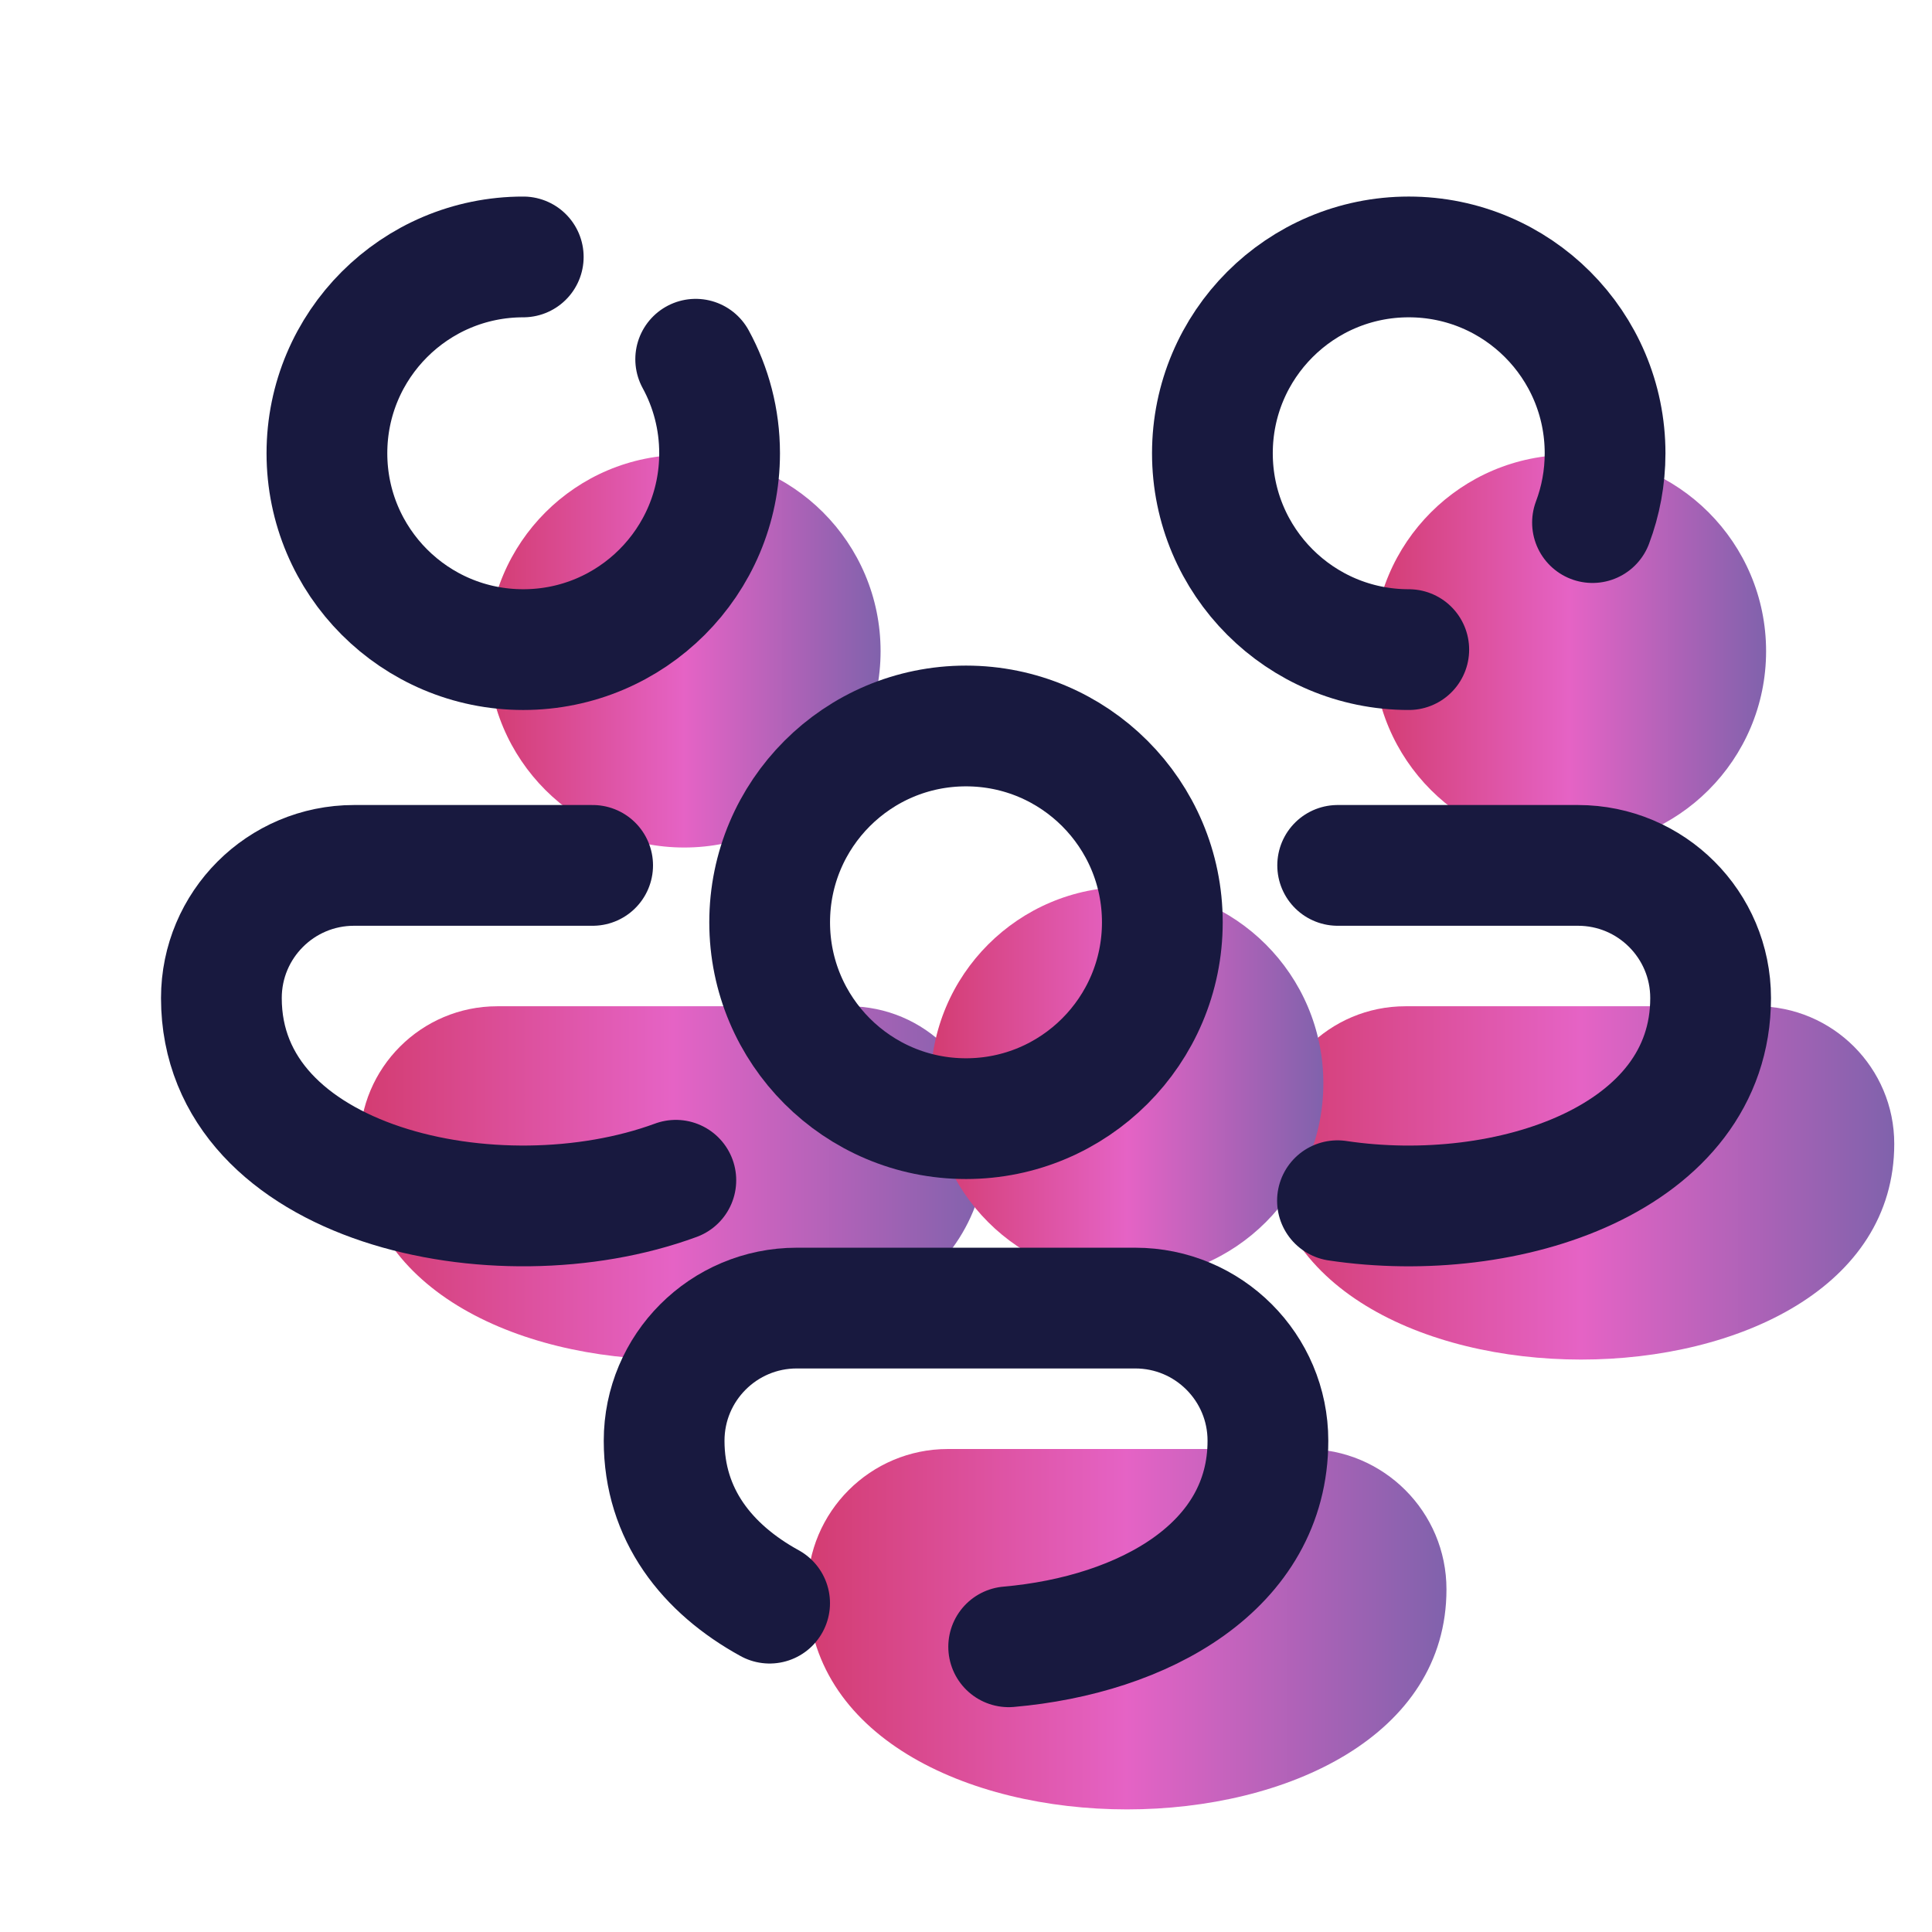<svg width="80" height="80" viewBox="0 0 80 80" fill="none" xmlns="http://www.w3.org/2000/svg">
<path d="M40.832 47.365C40.832 59.274 14.895 59.274 14.895 47.365C14.895 44.219 17.447 41.667 20.594 41.667H35.134C38.282 41.667 40.834 44.219 40.832 47.365Z" fill="url(#paint0_linear_1876_1999)"/>
<path d="M78.437 47.365C78.437 59.274 52.5 59.274 52.5 47.365C52.5 44.219 55.052 41.667 58.198 41.667H72.738C75.887 41.667 78.438 44.219 78.437 47.365Z" fill="url(#paint1_linear_1876_1999)"/>
<path d="M28.333 35.094C32.823 35.094 36.463 31.454 36.463 26.964C36.463 22.474 32.823 18.834 28.333 18.834C23.843 18.834 20.203 22.474 20.203 26.964C20.203 31.454 23.843 35.094 28.333 35.094Z" fill="url(#paint2_linear_1876_1999)"/>
<path d="M65 35.094C69.49 35.094 73.13 31.454 73.13 26.964C73.13 22.474 69.49 18.834 65 18.834C60.51 18.834 56.87 22.474 56.87 26.964C56.87 31.454 60.51 35.094 65 35.094Z" fill="url(#paint3_linear_1876_1999)"/>
<path d="M46.667 52.987C51.157 52.987 54.797 49.347 54.797 44.857C54.797 40.367 51.157 36.727 46.667 36.727C42.176 36.727 38.537 40.367 38.537 44.857C38.537 49.347 42.176 52.987 46.667 52.987Z" fill="url(#paint4_linear_1876_1999)"/>
<path d="M59.895 65.813C59.895 77.96 33.438 77.96 33.438 65.813C33.438 62.603 36.042 60 39.252 60H54.083C57.293 60 59.897 62.603 59.895 65.813Z" fill="url(#paint5_linear_1876_1999)"/>
<path d="M27.985 48.872C20.582 51.597 9.167 49.082 9.167 41.327C9.167 38.294 11.625 35.834 14.66 35.834H24.54" stroke="#18193F" stroke-width="5" stroke-miterlimit="10" stroke-linecap="round" stroke-linejoin="round"/>
<path d="M55.39 35.834H65.34C68.373 35.834 70.833 38.292 70.833 41.327C70.833 47.977 62.44 50.774 55.382 49.719" stroke="#18193F" stroke-width="5" stroke-miterlimit="10" stroke-linecap="round" stroke-linejoin="round"/>
<path d="M28.807 14.875C29.438 16.032 29.797 17.357 29.797 18.769C29.797 23.259 26.157 26.899 21.667 26.899C17.177 26.899 13.537 23.259 13.537 18.769C13.537 14.279 17.177 10.639 21.667 10.639" stroke="#18193F" stroke-width="5" stroke-miterlimit="5" stroke-linecap="round" stroke-linejoin="round"/>
<path d="M58.334 26.899C53.843 26.899 50.203 23.259 50.203 18.769C50.203 14.279 53.843 10.639 58.334 10.639C62.824 10.639 66.463 14.279 66.463 18.769C66.463 19.779 66.278 20.747 65.942 21.639" stroke="#18193F" stroke-width="5" stroke-miterlimit="5" stroke-linecap="round" stroke-linejoin="round"/>
<path d="M40 46.321C44.49 46.321 48.13 42.681 48.13 38.191C48.13 33.7 44.49 30.061 40 30.061C35.51 30.061 31.87 33.7 31.87 38.191C31.87 42.681 35.51 46.321 40 46.321Z" stroke="#18193F" stroke-width="5" stroke-miterlimit="5"/>
<path d="M31.868 66.383C29.27 64.955 27.5 62.713 27.5 59.658C27.5 56.625 29.958 54.165 32.993 54.165H47.008C50.042 54.165 52.502 56.623 52.502 59.658C52.502 64.855 47.375 67.698 41.767 68.19" stroke="#18193F" stroke-width="5" stroke-miterlimit="10" stroke-linecap="round" stroke-linejoin="round"/>
<defs>
<linearGradient id="paint0_linear_1876_1999" x1="14.895" y1="48.982" x2="40.832" y2="48.982" gradientUnits="userSpaceOnUse">
<stop stop-color="#D33C71"/>
<stop offset="0.5" stop-color="#E563C5"/>
<stop offset="1" stop-color="#8062AC"/>
</linearGradient>
<linearGradient id="paint1_linear_1876_1999" x1="52.5" y1="48.982" x2="78.437" y2="48.982" gradientUnits="userSpaceOnUse">
<stop stop-color="#D33C71"/>
<stop offset="0.5" stop-color="#E563C5"/>
<stop offset="1" stop-color="#8062AC"/>
</linearGradient>
<linearGradient id="paint2_linear_1876_1999" x1="20.203" y1="26.964" x2="36.463" y2="26.964" gradientUnits="userSpaceOnUse">
<stop stop-color="#D33C71"/>
<stop offset="0.5" stop-color="#E563C5"/>
<stop offset="1" stop-color="#8062AC"/>
</linearGradient>
<linearGradient id="paint3_linear_1876_1999" x1="56.87" y1="26.964" x2="73.13" y2="26.964" gradientUnits="userSpaceOnUse">
<stop stop-color="#D33C71"/>
<stop offset="0.5" stop-color="#E563C5"/>
<stop offset="1" stop-color="#8062AC"/>
</linearGradient>
<linearGradient id="paint4_linear_1876_1999" x1="38.537" y1="44.857" x2="54.797" y2="44.857" gradientUnits="userSpaceOnUse">
<stop stop-color="#D33C71"/>
<stop offset="0.5" stop-color="#E563C5"/>
<stop offset="1" stop-color="#8062AC"/>
</linearGradient>
<linearGradient id="paint5_linear_1876_1999" x1="33.438" y1="67.462" x2="59.895" y2="67.462" gradientUnits="userSpaceOnUse">
<stop stop-color="#D33C71"/>
<stop offset="0.5" stop-color="#E563C5"/>
<stop offset="1" stop-color="#8062AC"/>
</linearGradient>
</defs>
</svg>
